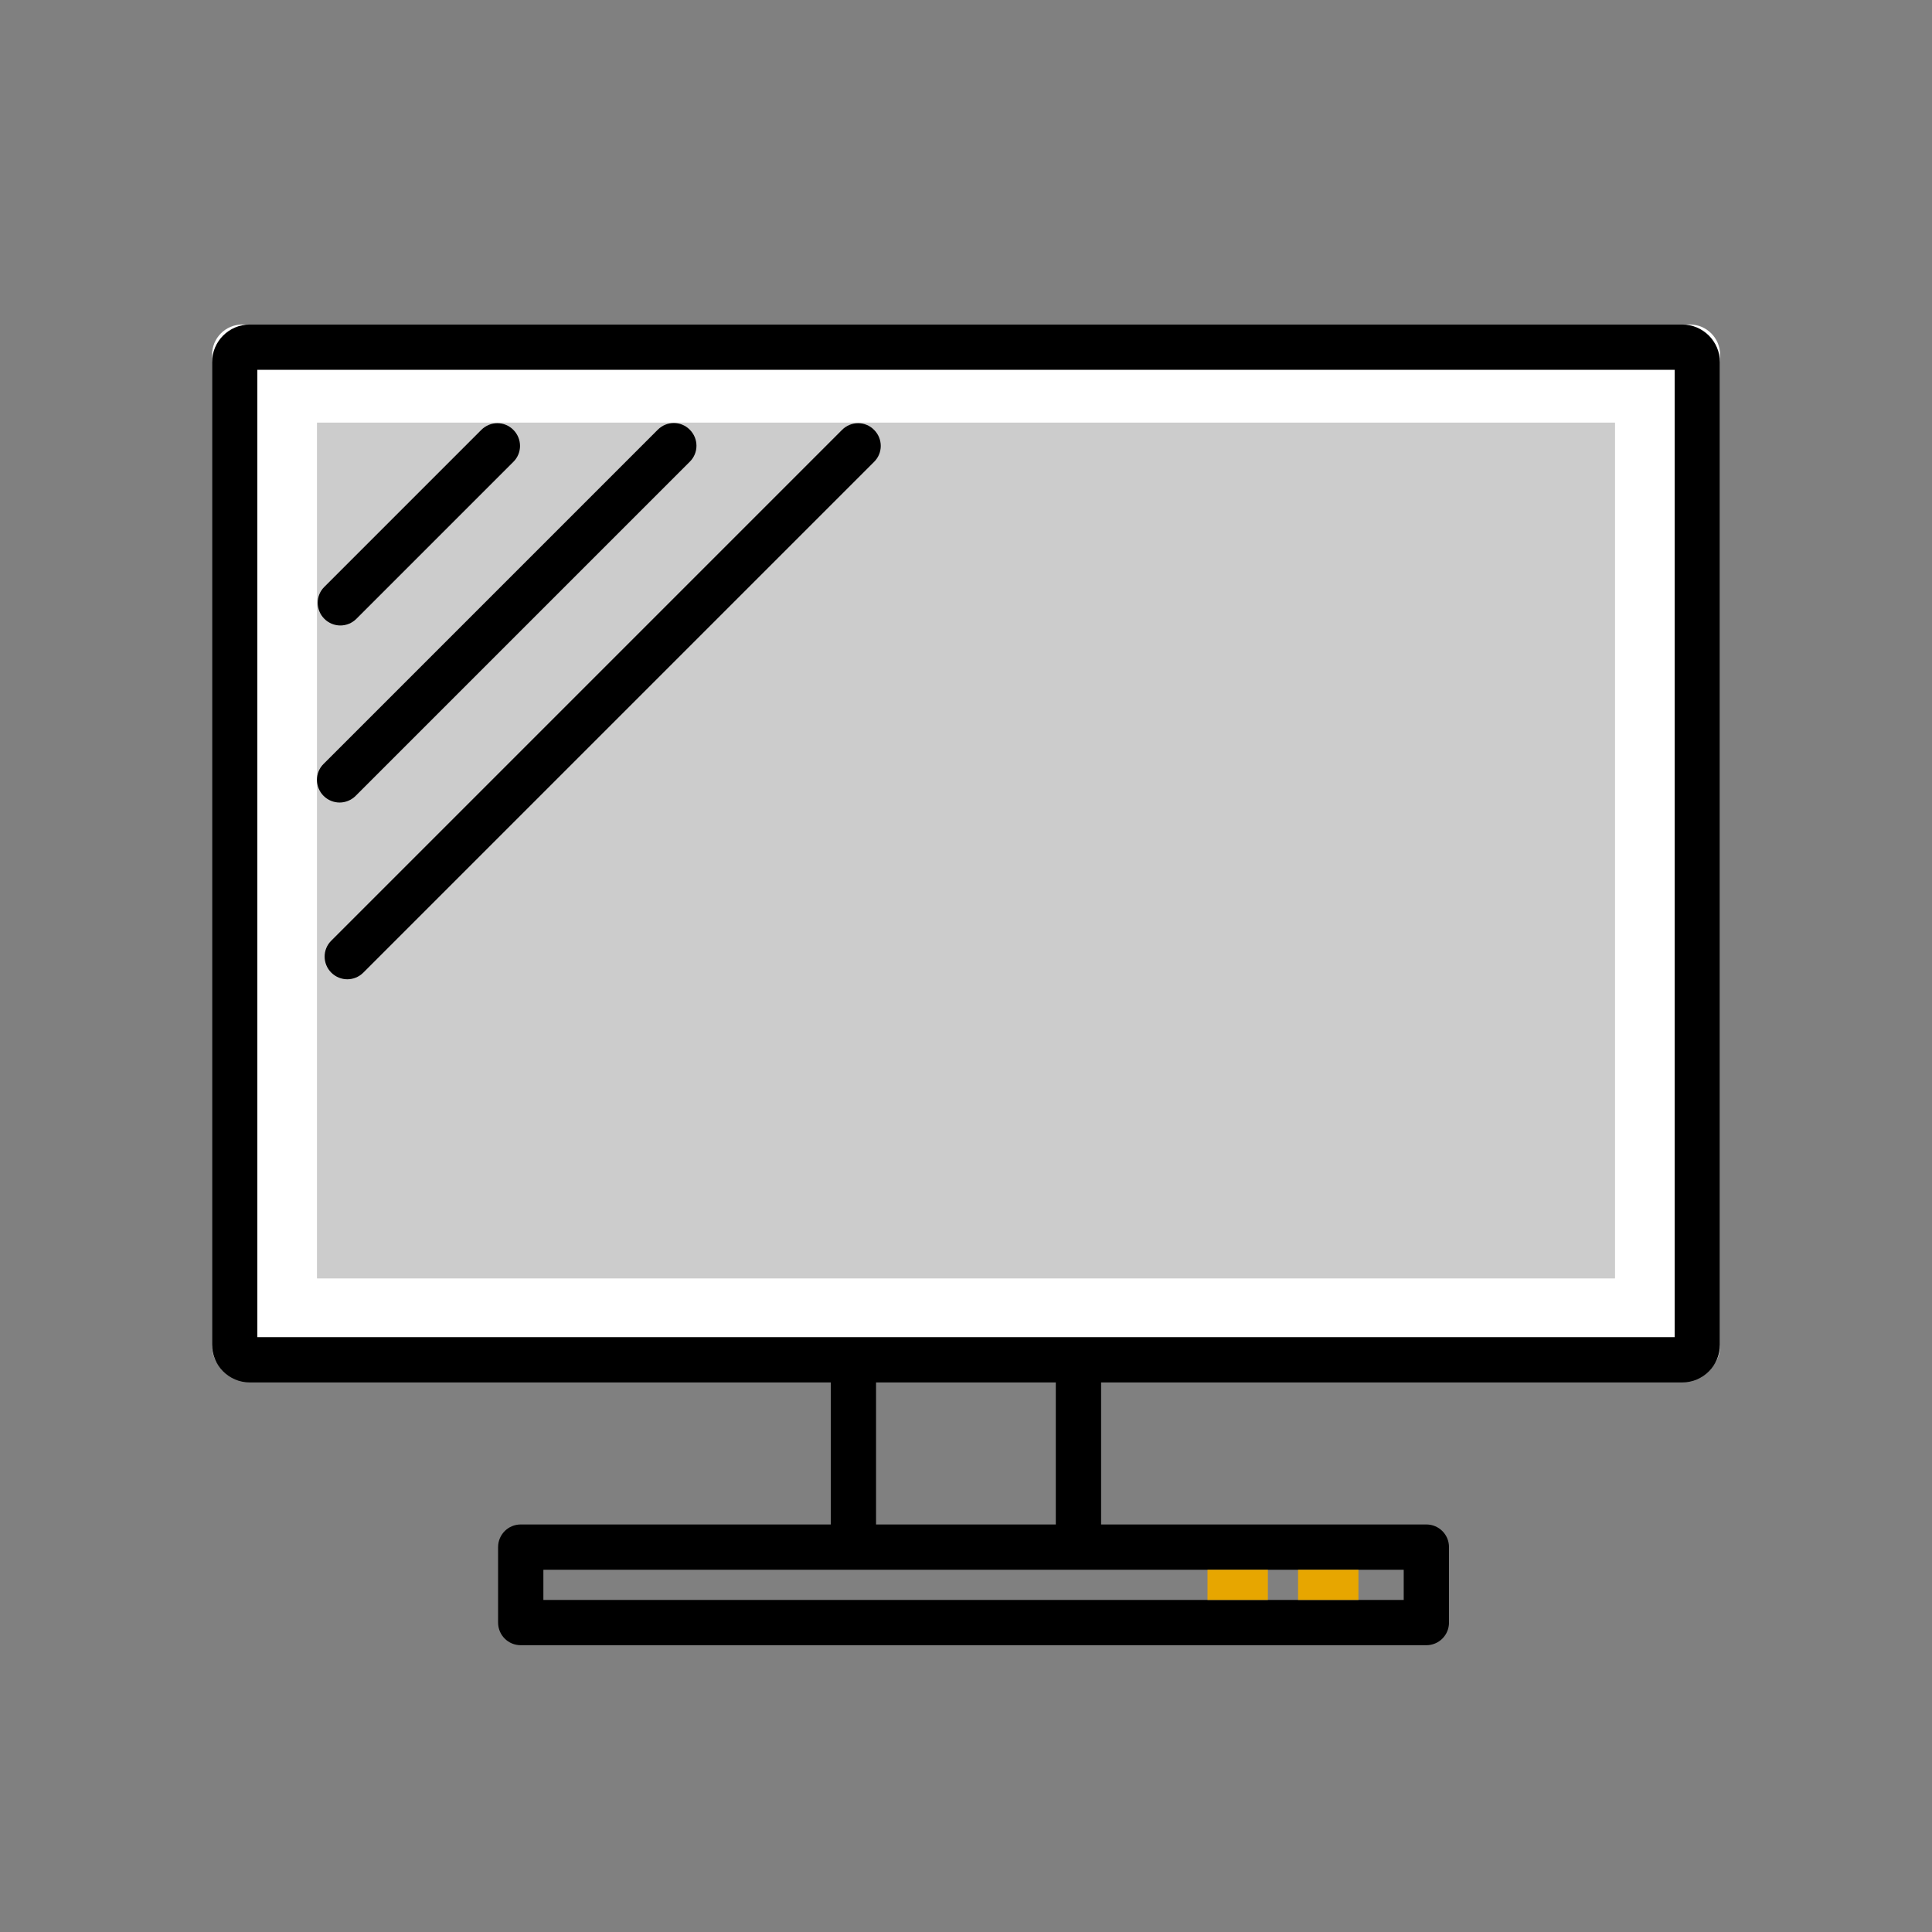<svg width="95" height="95" viewBox="0 0 95 95" fill="none" xmlns="http://www.w3.org/2000/svg">
<rect x="0" y="0" width="95" height="95" fill="#808080" stroke="none"/>
<g clip-path="url(#clip0_4_9418)">
<path d="M83.095 15.957H11.912C11.092 15.957 10.428 16.622 10.428 17.441V66.203C10.428 67.023 11.092 67.688 11.912 67.688H83.095C83.915 67.688 84.58 67.023 84.58 66.203V17.441C84.58 16.622 83.915 15.957 83.095 15.957Z" fill="white"/>
<path d="M79.414 20.781H15.586V62.863H79.414V20.781Z" fill="#CCCCCC"/>
<path d="M53.029 76.816C52.413 76.816 51.916 76.319 51.916 75.703V67.977H43.077V75.703C43.077 76.319 42.579 76.816 41.963 76.816C41.347 76.816 40.85 76.319 40.85 75.703V67.977H12.283C11.259 67.977 10.428 67.146 10.428 66.121V17.812C10.428 16.788 11.259 15.957 12.283 15.957H82.717C83.741 15.957 84.572 16.788 84.572 17.812V66.121C84.572 67.146 83.741 67.977 82.717 67.977H54.143V75.703C54.143 76.319 53.645 76.816 53.029 76.816ZM12.647 65.75H82.346V18.184H12.654V65.75H12.647Z" fill="black"/>
<path d="M70.137 80.898H25.605C24.989 80.898 24.492 80.401 24.492 79.785V76.074C24.492 75.458 24.989 74.961 25.605 74.961H70.137C70.753 74.961 71.25 75.458 71.25 76.074V79.785C71.25 80.401 70.753 80.898 70.137 80.898ZM26.719 78.672H69.023V77.188H26.719V78.672Z" fill="black"/>
<path d="M16.736 30.756C16.454 30.756 16.165 30.645 15.95 30.43C15.512 29.992 15.512 29.287 15.95 28.856L23.668 21.137C24.106 20.7 24.811 20.7 25.242 21.137C25.68 21.575 25.68 22.28 25.242 22.711L17.523 30.43C17.308 30.645 17.018 30.756 16.736 30.756Z" fill="black"/>
<path d="M16.699 39.462C16.417 39.462 16.128 39.351 15.912 39.136C15.475 38.698 15.475 37.993 15.912 37.562L32.344 21.13C32.782 20.692 33.487 20.692 33.918 21.13C34.356 21.568 34.356 22.273 33.918 22.704L17.486 39.136C17.271 39.351 16.981 39.462 16.699 39.462Z" fill="black"/>
<path d="M17.078 48.153C16.796 48.153 16.506 48.042 16.291 47.827C15.853 47.389 15.853 46.684 16.291 46.253L41.406 21.137C41.844 20.7 42.549 20.7 42.98 21.137C43.418 21.575 43.418 22.28 42.98 22.711L17.864 47.827C17.649 48.042 17.36 48.153 17.078 48.153Z" fill="black"/>
<rect x="63.828" y="77.188" width="2.969" height="1.484" fill="#E7A600"/>
<rect x="59.375" y="77.188" width="2.969" height="1.484" fill="#E7A600"/>
</g>
<defs>
<clipPath id="clip0_4_9418">
<rect width="95" height="95" fill="white"/>
</clipPath>
</defs>
</svg>
